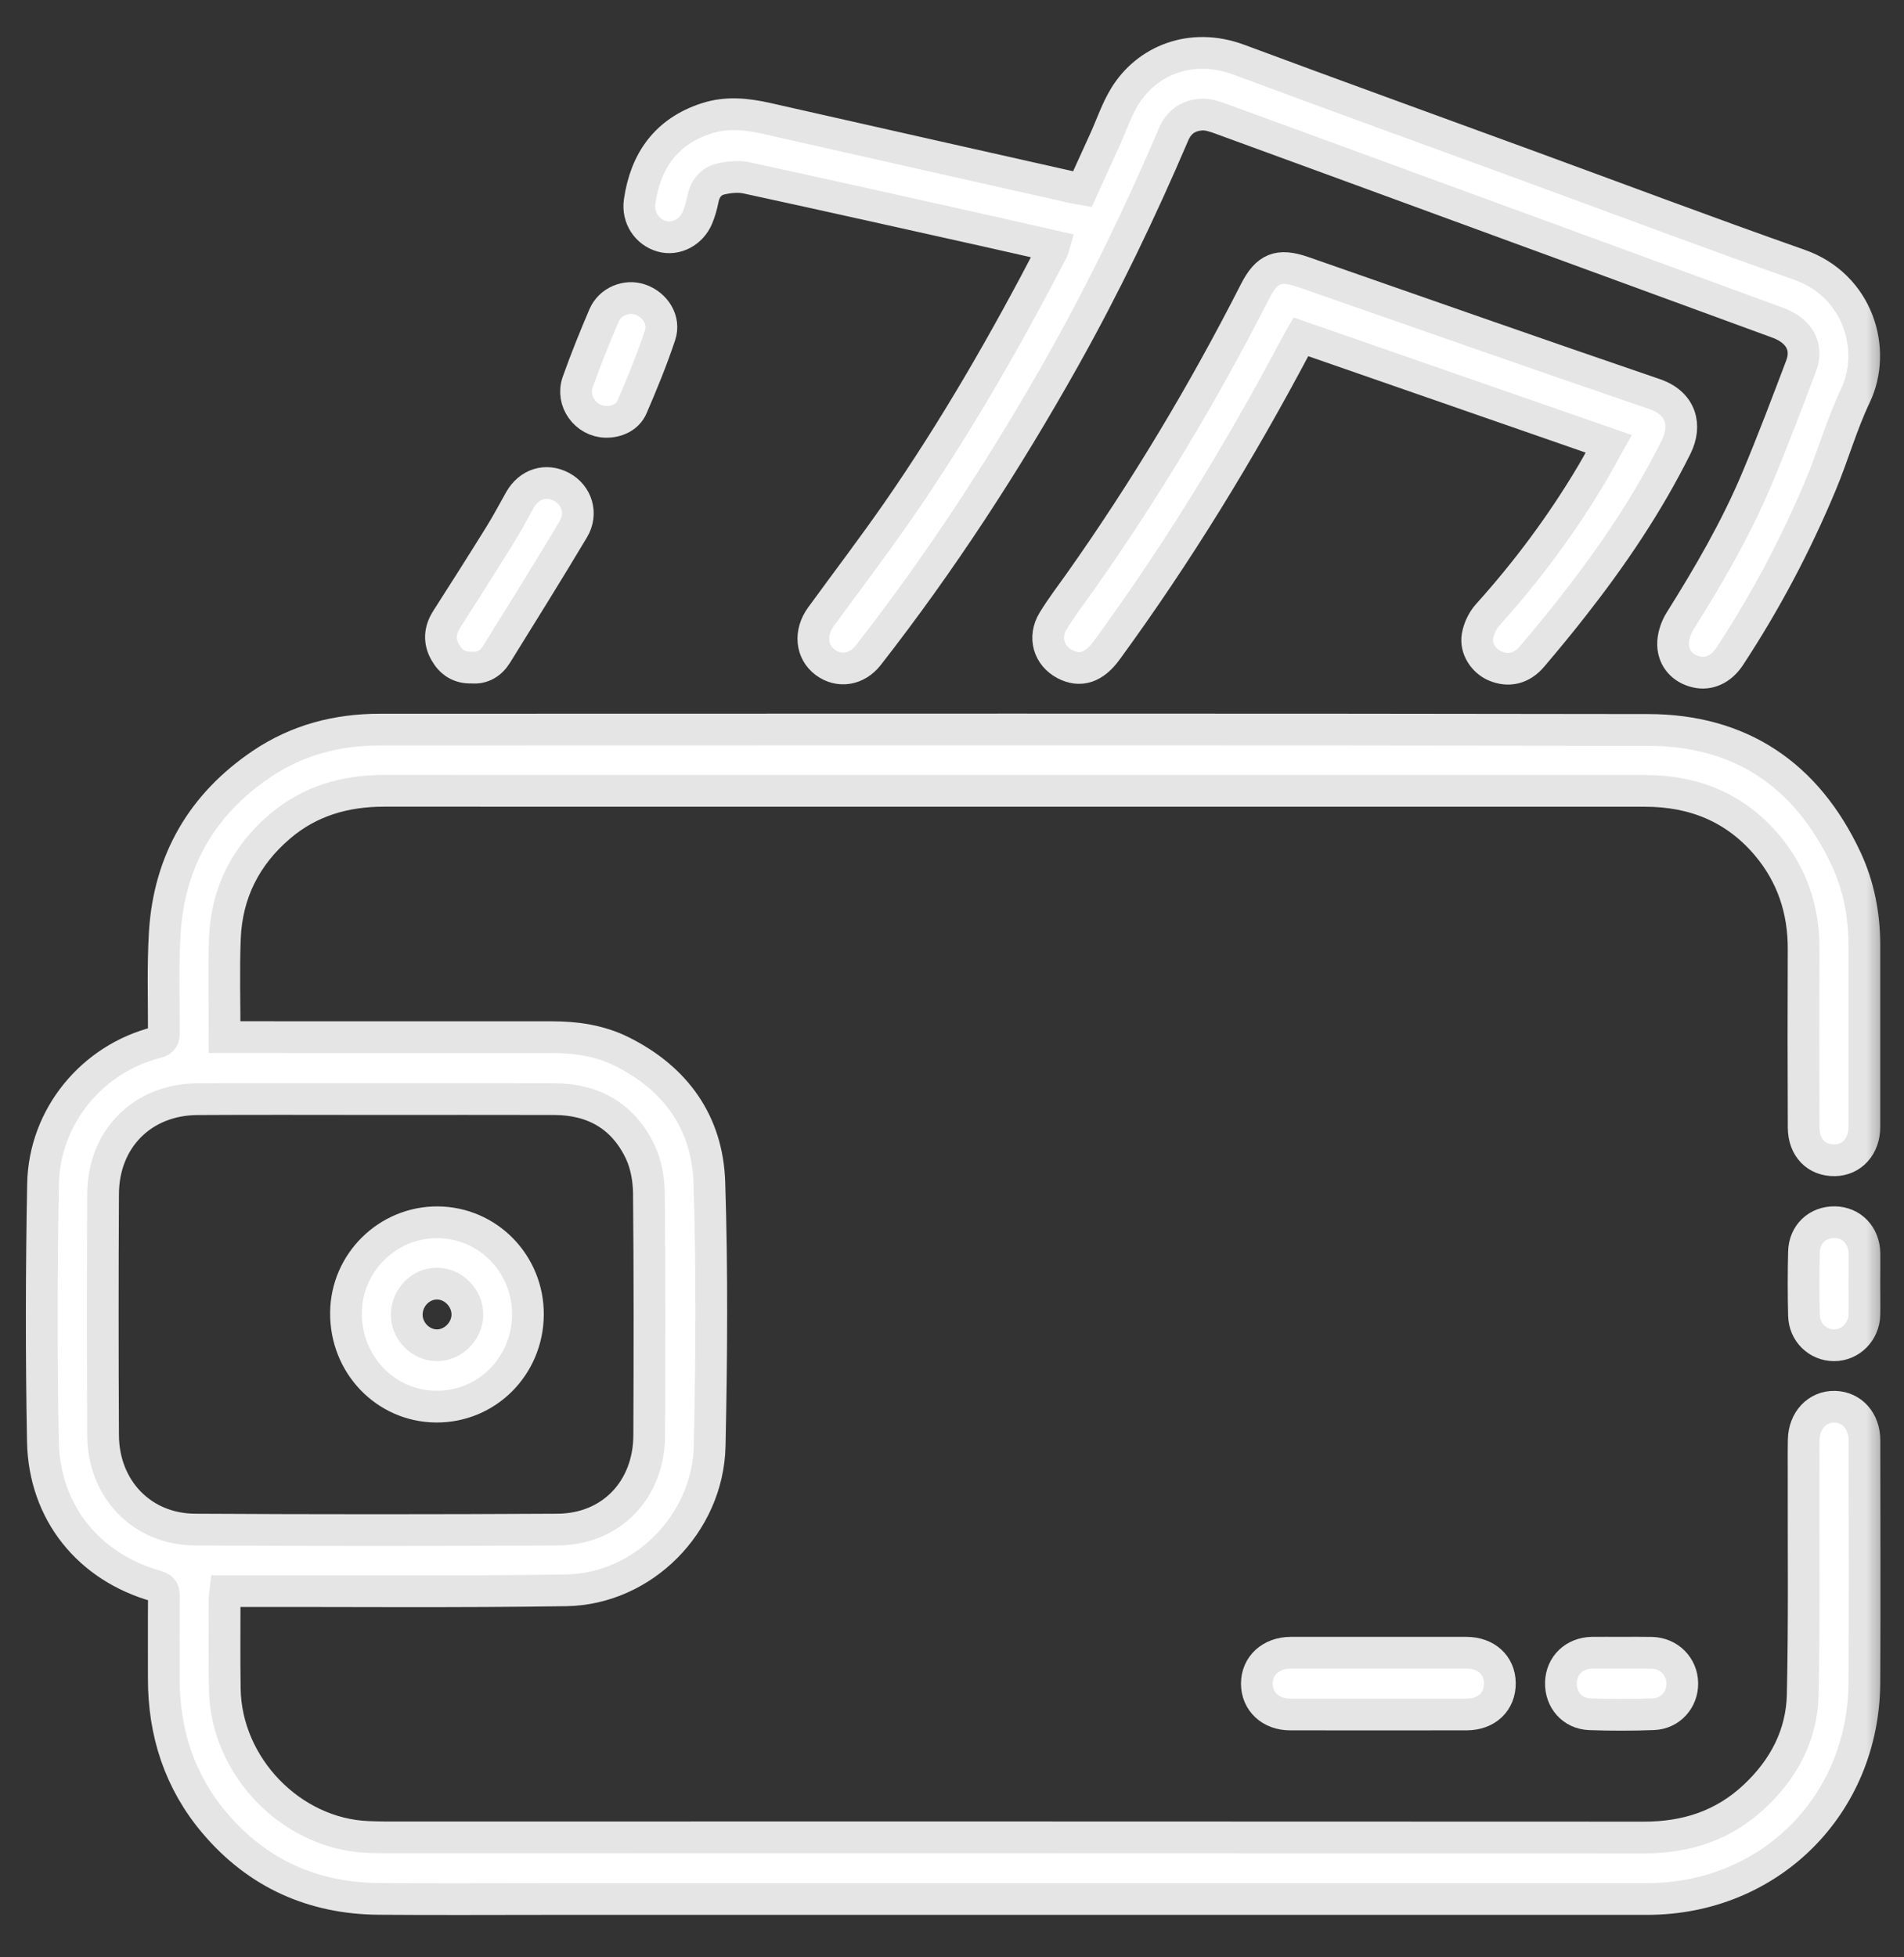 <svg xmlns="http://www.w3.org/2000/svg" width="36" height="37" viewBox="0 0 36 37" fill="none">
<rect x="0" y="0" width="36" height="37" fill="#333333" stroke="none"/>
<mask id="path-1-outside-1_8665_2332" maskUnits="userSpaceOnUse" x="-0.211" y="0" width="36" height="37" fill="black">
<rect fill="white" x="-0.211" width="36" height="37"/>
<path d="M4.247 19.605C4.337 19.605 4.407 19.605 4.477 19.605C6.462 19.605 8.449 19.605 10.434 19.606C10.892 19.606 11.34 19.67 11.756 19.877C12.772 20.383 13.376 21.216 13.412 22.354C13.466 24.012 13.454 25.673 13.418 27.332C13.386 28.803 12.156 30.04 10.703 30.062C8.641 30.094 6.578 30.074 4.516 30.077C4.434 30.077 4.352 30.077 4.262 30.077C4.256 30.128 4.247 30.168 4.247 30.208C4.247 30.781 4.241 31.354 4.25 31.927C4.273 33.392 5.507 34.665 6.952 34.724C7.058 34.728 7.164 34.732 7.27 34.732C15.207 34.732 23.143 34.73 31.08 34.735C31.883 34.736 32.588 34.509 33.179 33.952C33.73 33.434 34.069 32.794 34.085 32.034C34.116 30.668 34.099 29.3 34.102 27.934C34.103 27.695 34.099 27.456 34.104 27.217C34.111 26.848 34.362 26.584 34.691 26.592C35.017 26.6 35.251 26.862 35.252 27.224C35.253 28.752 35.26 30.281 35.251 31.809C35.236 34.128 33.456 35.896 31.145 35.897C24.239 35.898 17.334 35.897 10.428 35.897C9.337 35.897 8.248 35.904 7.157 35.895C5.918 35.884 4.87 35.418 4.06 34.463C3.397 33.682 3.095 32.755 3.097 31.725C3.098 31.206 3.094 30.686 3.099 30.167C3.099 30.058 3.065 30.013 2.959 29.984C1.68 29.625 0.838 28.594 0.811 27.25C0.78 25.627 0.783 24.003 0.814 22.38C0.838 21.102 1.744 20.012 2.965 19.705C3.078 19.677 3.098 19.622 3.098 19.519C3.099 18.892 3.078 18.264 3.115 17.639C3.198 16.268 3.825 15.198 4.952 14.439C5.623 13.987 6.376 13.792 7.178 13.792C15.174 13.791 23.169 13.784 31.165 13.798C32.901 13.801 34.159 14.64 34.905 16.234C35.145 16.747 35.25 17.298 35.251 17.866C35.252 19.012 35.252 20.158 35.251 21.305C35.25 21.669 35.016 21.928 34.69 21.933C34.345 21.939 34.104 21.696 34.103 21.314C34.098 20.191 34.097 19.07 34.102 17.947C34.106 17.2 33.884 16.536 33.404 15.97C32.8 15.26 32.017 14.95 31.103 14.95C27.615 14.95 24.126 14.95 20.638 14.95C16.178 14.95 11.717 14.95 7.256 14.949C6.525 14.949 5.856 15.14 5.291 15.623C4.645 16.173 4.285 16.882 4.252 17.736C4.228 18.35 4.247 18.965 4.247 19.605ZM7.108 20.776C5.983 20.776 4.858 20.771 3.733 20.778C2.696 20.784 1.954 21.526 1.949 22.567C1.941 24.089 1.941 25.611 1.949 27.133C1.955 28.149 2.684 28.908 3.686 28.914C5.972 28.927 8.257 28.927 10.543 28.914C11.557 28.908 12.27 28.162 12.275 27.135C12.282 25.607 12.284 24.08 12.269 22.552C12.266 22.291 12.216 22.009 12.106 21.776C11.785 21.099 11.22 20.78 10.484 20.777C9.358 20.774 8.233 20.776 7.108 20.776Z"/>
<path d="M19.924 4.654C19.522 4.563 19.129 4.472 18.735 4.384C17.197 4.042 15.659 3.696 14.118 3.363C13.96 3.329 13.779 3.347 13.619 3.386C13.438 3.431 13.326 3.572 13.289 3.769C13.267 3.885 13.233 4.002 13.188 4.111C13.073 4.39 12.78 4.541 12.516 4.467C12.233 4.388 12.05 4.114 12.094 3.808C12.206 3.033 12.6 2.485 13.354 2.239C13.738 2.113 14.12 2.154 14.505 2.241C16.438 2.679 18.372 3.113 20.306 3.548C20.352 3.558 20.399 3.563 20.466 3.575C20.606 3.267 20.749 2.955 20.89 2.643C21.016 2.366 21.112 2.073 21.27 1.817C21.677 1.156 22.51 0.789 23.425 1.129C25.215 1.795 27.012 2.444 28.805 3.101C30.544 3.737 32.277 4.391 34.022 5.005C35.138 5.397 35.495 6.617 35.079 7.485C34.824 8.02 34.662 8.6 34.433 9.149C33.958 10.288 33.383 11.376 32.705 12.407C32.546 12.649 32.313 12.757 32.075 12.702C31.825 12.645 31.642 12.46 31.634 12.189C31.63 12.04 31.685 11.869 31.765 11.741C32.306 10.879 32.818 10.001 33.214 9.061C33.512 8.354 33.783 7.635 34.055 6.917C34.192 6.555 34.018 6.248 33.614 6.101C31.561 5.348 29.507 4.596 27.453 3.844C25.997 3.311 24.541 2.776 23.084 2.245C22.97 2.204 22.844 2.16 22.726 2.166C22.482 2.178 22.295 2.294 22.191 2.537C21.571 3.989 20.888 5.409 20.116 6.785C19.017 8.743 17.796 10.619 16.416 12.387C16.201 12.662 15.863 12.715 15.601 12.519C15.338 12.321 15.303 11.961 15.523 11.658C16.002 11 16.495 10.353 16.96 9.685C18.056 8.107 19.012 6.442 19.898 4.735C19.909 4.716 19.913 4.692 19.924 4.654Z"/>
<path d="M30.416 8.389C28.467 7.712 26.535 7.041 24.596 6.367C24.559 6.432 24.526 6.488 24.496 6.545C23.436 8.545 22.258 10.47 20.924 12.295C20.689 12.617 20.427 12.706 20.137 12.556C19.828 12.395 19.724 12.045 19.914 11.735C20.069 11.482 20.25 11.245 20.422 11.003C21.658 9.253 22.757 7.42 23.73 5.508C23.953 5.069 24.176 4.982 24.636 5.141C26.851 5.913 29.064 6.692 31.285 7.45C31.795 7.624 31.89 8.049 31.694 8.444C31.159 9.521 30.491 10.507 29.754 11.448C29.498 11.776 29.234 12.096 28.965 12.412C28.77 12.641 28.519 12.696 28.265 12.587C28.056 12.498 27.896 12.263 27.936 12.028C27.96 11.885 28.032 11.73 28.129 11.622C28.874 10.795 29.535 9.906 30.104 8.946C30.208 8.77 30.305 8.587 30.416 8.389Z"/>
<path d="M26.066 31.242C26.62 31.242 27.173 31.242 27.727 31.242C28.1 31.243 28.355 31.476 28.359 31.815C28.363 32.166 28.111 32.409 27.729 32.409C26.617 32.411 25.504 32.411 24.392 32.409C24.024 32.409 23.765 32.164 23.764 31.828C23.763 31.487 24.029 31.243 24.406 31.242C24.96 31.242 25.513 31.242 26.066 31.242Z"/>
<path d="M8.922 12.619C8.689 12.629 8.527 12.521 8.42 12.333C8.299 12.123 8.314 11.915 8.444 11.71C8.783 11.18 9.121 10.649 9.453 10.114C9.588 9.898 9.706 9.671 9.832 9.449C10.005 9.146 10.325 9.047 10.619 9.205C10.904 9.357 11.018 9.705 10.841 10.003C10.366 10.798 9.876 11.584 9.388 12.37C9.282 12.541 9.123 12.638 8.922 12.619Z"/>
<path d="M11.452 7.974C11.075 7.965 10.795 7.583 10.923 7.222C11.074 6.797 11.243 6.378 11.421 5.963C11.534 5.699 11.843 5.574 12.101 5.662C12.386 5.758 12.576 6.049 12.481 6.335C12.328 6.796 12.142 7.248 11.949 7.695C11.867 7.887 11.658 7.979 11.452 7.974Z"/>
<path d="M30.665 31.242C30.853 31.242 31.042 31.239 31.23 31.243C31.557 31.251 31.804 31.501 31.808 31.819C31.812 32.131 31.581 32.393 31.261 32.404C30.861 32.419 30.46 32.419 30.061 32.405C29.73 32.394 29.504 32.132 29.513 31.805C29.522 31.483 29.766 31.248 30.101 31.242C30.289 31.24 30.477 31.242 30.665 31.242Z"/>
<path d="M35.251 24.262C35.251 24.459 35.255 24.655 35.251 24.852C35.243 25.178 34.987 25.431 34.676 25.43C34.367 25.428 34.116 25.187 34.109 24.865C34.099 24.466 34.099 24.066 34.109 23.667C34.116 23.33 34.364 23.099 34.691 23.104C35.011 23.108 35.246 23.353 35.252 23.691C35.254 23.881 35.251 24.071 35.251 24.262Z"/>
<path d="M9.982 24.853C9.975 25.827 9.202 26.599 8.242 26.59C7.287 26.58 6.532 25.792 6.542 24.812C6.55 23.867 7.329 23.1 8.273 23.105C9.225 23.11 9.988 23.89 9.982 24.853ZM8.254 25.43C8.562 25.435 8.833 25.167 8.837 24.855C8.84 24.542 8.58 24.27 8.271 24.265C7.962 24.259 7.698 24.52 7.691 24.839C7.683 25.152 7.943 25.425 8.254 25.43Z"/>
</mask>
<path d="M4.247 19.605C4.337 19.605 4.407 19.605 4.477 19.605C6.462 19.605 8.449 19.605 10.434 19.606C10.892 19.606 11.34 19.67 11.756 19.877C12.772 20.383 13.376 21.216 13.412 22.354C13.466 24.012 13.454 25.673 13.418 27.332C13.386 28.803 12.156 30.04 10.703 30.062C8.641 30.094 6.578 30.074 4.516 30.077C4.434 30.077 4.352 30.077 4.262 30.077C4.256 30.128 4.247 30.168 4.247 30.208C4.247 30.781 4.241 31.354 4.25 31.927C4.273 33.392 5.507 34.665 6.952 34.724C7.058 34.728 7.164 34.732 7.27 34.732C15.207 34.732 23.143 34.73 31.08 34.735C31.883 34.736 32.588 34.509 33.179 33.952C33.73 33.434 34.069 32.794 34.085 32.034C34.116 30.668 34.099 29.3 34.102 27.934C34.103 27.695 34.099 27.456 34.104 27.217C34.111 26.848 34.362 26.584 34.691 26.592C35.017 26.6 35.251 26.862 35.252 27.224C35.253 28.752 35.26 30.281 35.251 31.809C35.236 34.128 33.456 35.896 31.145 35.897C24.239 35.898 17.334 35.897 10.428 35.897C9.337 35.897 8.248 35.904 7.157 35.895C5.918 35.884 4.87 35.418 4.06 34.463C3.397 33.682 3.095 32.755 3.097 31.725C3.098 31.206 3.094 30.686 3.099 30.167C3.099 30.058 3.065 30.013 2.959 29.984C1.68 29.625 0.838 28.594 0.811 27.25C0.78 25.627 0.783 24.003 0.814 22.38C0.838 21.102 1.744 20.012 2.965 19.705C3.078 19.677 3.098 19.622 3.098 19.519C3.099 18.892 3.078 18.264 3.115 17.639C3.198 16.268 3.825 15.198 4.952 14.439C5.623 13.987 6.376 13.792 7.178 13.792C15.174 13.791 23.169 13.784 31.165 13.798C32.901 13.801 34.159 14.64 34.905 16.234C35.145 16.747 35.25 17.298 35.251 17.866C35.252 19.012 35.252 20.158 35.251 21.305C35.25 21.669 35.016 21.928 34.69 21.933C34.345 21.939 34.104 21.696 34.103 21.314C34.098 20.191 34.097 19.07 34.102 17.947C34.106 17.2 33.884 16.536 33.404 15.97C32.8 15.26 32.017 14.95 31.103 14.95C27.615 14.95 24.126 14.95 20.638 14.95C16.178 14.95 11.717 14.95 7.256 14.949C6.525 14.949 5.856 15.14 5.291 15.623C4.645 16.173 4.285 16.882 4.252 17.736C4.228 18.35 4.247 18.965 4.247 19.605ZM7.108 20.776C5.983 20.776 4.858 20.771 3.733 20.778C2.696 20.784 1.954 21.526 1.949 22.567C1.941 24.089 1.941 25.611 1.949 27.133C1.955 28.149 2.684 28.908 3.686 28.914C5.972 28.927 8.257 28.927 10.543 28.914C11.557 28.908 12.27 28.162 12.275 27.135C12.282 25.607 12.284 24.08 12.269 22.552C12.266 22.291 12.216 22.009 12.106 21.776C11.785 21.099 11.22 20.78 10.484 20.777C9.358 20.774 8.233 20.776 7.108 20.776Z" fill="white"/>
<path d="M19.924 4.654C19.522 4.563 19.129 4.472 18.735 4.384C17.197 4.042 15.659 3.696 14.118 3.363C13.96 3.329 13.779 3.347 13.619 3.386C13.438 3.431 13.326 3.572 13.289 3.769C13.267 3.885 13.233 4.002 13.188 4.111C13.073 4.39 12.78 4.541 12.516 4.467C12.233 4.388 12.05 4.114 12.094 3.808C12.206 3.033 12.6 2.485 13.354 2.239C13.738 2.113 14.12 2.154 14.505 2.241C16.438 2.679 18.372 3.113 20.306 3.548C20.352 3.558 20.399 3.563 20.466 3.575C20.606 3.267 20.749 2.955 20.89 2.643C21.016 2.366 21.112 2.073 21.27 1.817C21.677 1.156 22.51 0.789 23.425 1.129C25.215 1.795 27.012 2.444 28.805 3.101C30.544 3.737 32.277 4.391 34.022 5.005C35.138 5.397 35.495 6.617 35.079 7.485C34.824 8.02 34.662 8.6 34.433 9.149C33.958 10.288 33.383 11.376 32.705 12.407C32.546 12.649 32.313 12.757 32.075 12.702C31.825 12.645 31.642 12.46 31.634 12.189C31.63 12.04 31.685 11.869 31.765 11.741C32.306 10.879 32.818 10.001 33.214 9.061C33.512 8.354 33.783 7.635 34.055 6.917C34.192 6.555 34.018 6.248 33.614 6.101C31.561 5.348 29.507 4.596 27.453 3.844C25.997 3.311 24.541 2.776 23.084 2.245C22.97 2.204 22.844 2.16 22.726 2.166C22.482 2.178 22.295 2.294 22.191 2.537C21.571 3.989 20.888 5.409 20.116 6.785C19.017 8.743 17.796 10.619 16.416 12.387C16.201 12.662 15.863 12.715 15.601 12.519C15.338 12.321 15.303 11.961 15.523 11.658C16.002 11 16.495 10.353 16.96 9.685C18.056 8.107 19.012 6.442 19.898 4.735C19.909 4.716 19.913 4.692 19.924 4.654Z" fill="white"/>
<path d="M30.416 8.389C28.467 7.712 26.535 7.041 24.596 6.367C24.559 6.432 24.526 6.488 24.496 6.545C23.436 8.545 22.258 10.47 20.924 12.295C20.689 12.617 20.427 12.706 20.137 12.556C19.828 12.395 19.724 12.045 19.914 11.735C20.069 11.482 20.25 11.245 20.422 11.003C21.658 9.253 22.757 7.42 23.73 5.508C23.953 5.069 24.176 4.982 24.636 5.141C26.851 5.913 29.064 6.692 31.285 7.45C31.795 7.624 31.89 8.049 31.694 8.444C31.159 9.521 30.491 10.507 29.754 11.448C29.498 11.776 29.234 12.096 28.965 12.412C28.77 12.641 28.519 12.696 28.265 12.587C28.056 12.498 27.896 12.263 27.936 12.028C27.96 11.885 28.032 11.73 28.129 11.622C28.874 10.795 29.535 9.906 30.104 8.946C30.208 8.77 30.305 8.587 30.416 8.389Z" fill="white"/>
<path d="M26.066 31.242C26.62 31.242 27.173 31.242 27.727 31.242C28.1 31.243 28.355 31.476 28.359 31.815C28.363 32.166 28.111 32.409 27.729 32.409C26.617 32.411 25.504 32.411 24.392 32.409C24.024 32.409 23.765 32.164 23.764 31.828C23.763 31.487 24.029 31.243 24.406 31.242C24.96 31.242 25.513 31.242 26.066 31.242Z" fill="white"/>
<path d="M8.922 12.619C8.689 12.629 8.527 12.521 8.42 12.333C8.299 12.123 8.314 11.915 8.444 11.71C8.783 11.18 9.121 10.649 9.453 10.114C9.588 9.898 9.706 9.671 9.832 9.449C10.005 9.146 10.325 9.047 10.619 9.205C10.904 9.357 11.018 9.705 10.841 10.003C10.366 10.798 9.876 11.584 9.388 12.37C9.282 12.541 9.123 12.638 8.922 12.619Z" fill="white"/>
<path d="M11.452 7.974C11.075 7.965 10.795 7.583 10.923 7.222C11.074 6.797 11.243 6.378 11.421 5.963C11.534 5.699 11.843 5.574 12.101 5.662C12.386 5.758 12.576 6.049 12.481 6.335C12.328 6.796 12.142 7.248 11.949 7.695C11.867 7.887 11.658 7.979 11.452 7.974Z" fill="white"/>
<path d="M30.665 31.242C30.853 31.242 31.042 31.239 31.23 31.243C31.557 31.251 31.804 31.501 31.808 31.819C31.812 32.131 31.581 32.393 31.261 32.404C30.861 32.419 30.46 32.419 30.061 32.405C29.73 32.394 29.504 32.132 29.513 31.805C29.522 31.483 29.766 31.248 30.101 31.242C30.289 31.24 30.477 31.242 30.665 31.242Z" fill="white"/>
<path d="M35.251 24.262C35.251 24.459 35.255 24.655 35.251 24.852C35.243 25.178 34.987 25.431 34.676 25.43C34.367 25.428 34.116 25.187 34.109 24.865C34.099 24.466 34.099 24.066 34.109 23.667C34.116 23.33 34.364 23.099 34.691 23.104C35.011 23.108 35.246 23.353 35.252 23.691C35.254 23.881 35.251 24.071 35.251 24.262Z" fill="white"/>
<path d="M9.982 24.853C9.975 25.827 9.202 26.599 8.242 26.59C7.287 26.58 6.532 25.792 6.542 24.812C6.55 23.867 7.329 23.1 8.273 23.105C9.225 23.11 9.988 23.89 9.982 24.853ZM8.254 25.43C8.562 25.435 8.833 25.167 8.837 24.855C8.84 24.542 8.58 24.27 8.271 24.265C7.962 24.259 7.698 24.52 7.691 24.839C7.683 25.152 7.943 25.425 8.254 25.43Z" fill="white"/>
<path d="M4.247 19.605C4.337 19.605 4.407 19.605 4.477 19.605C6.462 19.605 8.449 19.605 10.434 19.606C10.892 19.606 11.34 19.67 11.756 19.877C12.772 20.383 13.376 21.216 13.412 22.354C13.466 24.012 13.454 25.673 13.418 27.332C13.386 28.803 12.156 30.04 10.703 30.062C8.641 30.094 6.578 30.074 4.516 30.077C4.434 30.077 4.352 30.077 4.262 30.077C4.256 30.128 4.247 30.168 4.247 30.208C4.247 30.781 4.241 31.354 4.25 31.927C4.273 33.392 5.507 34.665 6.952 34.724C7.058 34.728 7.164 34.732 7.27 34.732C15.207 34.732 23.143 34.73 31.08 34.735C31.883 34.736 32.588 34.509 33.179 33.952C33.73 33.434 34.069 32.794 34.085 32.034C34.116 30.668 34.099 29.3 34.102 27.934C34.103 27.695 34.099 27.456 34.104 27.217C34.111 26.848 34.362 26.584 34.691 26.592C35.017 26.6 35.251 26.862 35.252 27.224C35.253 28.752 35.26 30.281 35.251 31.809C35.236 34.128 33.456 35.896 31.145 35.897C24.239 35.898 17.334 35.897 10.428 35.897C9.337 35.897 8.248 35.904 7.157 35.895C5.918 35.884 4.87 35.418 4.06 34.463C3.397 33.682 3.095 32.755 3.097 31.725C3.098 31.206 3.094 30.686 3.099 30.167C3.099 30.058 3.065 30.013 2.959 29.984C1.68 29.625 0.838 28.594 0.811 27.25C0.78 25.627 0.783 24.003 0.814 22.38C0.838 21.102 1.744 20.012 2.965 19.705C3.078 19.677 3.098 19.622 3.098 19.519C3.099 18.892 3.078 18.264 3.115 17.639C3.198 16.268 3.825 15.198 4.952 14.439C5.623 13.987 6.376 13.792 7.178 13.792C15.174 13.791 23.169 13.784 31.165 13.798C32.901 13.801 34.159 14.64 34.905 16.234C35.145 16.747 35.25 17.298 35.251 17.866C35.252 19.012 35.252 20.158 35.251 21.305C35.25 21.669 35.016 21.928 34.69 21.933C34.345 21.939 34.104 21.696 34.103 21.314C34.098 20.191 34.097 19.07 34.102 17.947C34.106 17.2 33.884 16.536 33.404 15.97C32.8 15.26 32.017 14.95 31.103 14.95C27.615 14.95 24.126 14.95 20.638 14.95C16.178 14.95 11.717 14.95 7.256 14.949C6.525 14.949 5.856 15.14 5.291 15.623C4.645 16.173 4.285 16.882 4.252 17.736C4.228 18.35 4.247 18.965 4.247 19.605ZM7.108 20.776C5.983 20.776 4.858 20.771 3.733 20.778C2.696 20.784 1.954 21.526 1.949 22.567C1.941 24.089 1.941 25.611 1.949 27.133C1.955 28.149 2.684 28.908 3.686 28.914C5.972 28.927 8.257 28.927 10.543 28.914C11.557 28.908 12.27 28.162 12.275 27.135C12.282 25.607 12.284 24.08 12.269 22.552C12.266 22.291 12.216 22.009 12.106 21.776C11.785 21.099 11.22 20.78 10.484 20.777C9.358 20.774 8.233 20.776 7.108 20.776Z" stroke="#E5E5E5" stroke-width="0.6" mask="url(#path-1-outside-1_8665_2332)"/>
<path d="M19.924 4.654C19.522 4.563 19.129 4.472 18.735 4.384C17.197 4.042 15.659 3.696 14.118 3.363C13.96 3.329 13.779 3.347 13.619 3.386C13.438 3.431 13.326 3.572 13.289 3.769C13.267 3.885 13.233 4.002 13.188 4.111C13.073 4.39 12.78 4.541 12.516 4.467C12.233 4.388 12.05 4.114 12.094 3.808C12.206 3.033 12.6 2.485 13.354 2.239C13.738 2.113 14.12 2.154 14.505 2.241C16.438 2.679 18.372 3.113 20.306 3.548C20.352 3.558 20.399 3.563 20.466 3.575C20.606 3.267 20.749 2.955 20.89 2.643C21.016 2.366 21.112 2.073 21.27 1.817C21.677 1.156 22.51 0.789 23.425 1.129C25.215 1.795 27.012 2.444 28.805 3.101C30.544 3.737 32.277 4.391 34.022 5.005C35.138 5.397 35.495 6.617 35.079 7.485C34.824 8.02 34.662 8.6 34.433 9.149C33.958 10.288 33.383 11.376 32.705 12.407C32.546 12.649 32.313 12.757 32.075 12.702C31.825 12.645 31.642 12.46 31.634 12.189C31.63 12.04 31.685 11.869 31.765 11.741C32.306 10.879 32.818 10.001 33.214 9.061C33.512 8.354 33.783 7.635 34.055 6.917C34.192 6.555 34.018 6.248 33.614 6.101C31.561 5.348 29.507 4.596 27.453 3.844C25.997 3.311 24.541 2.776 23.084 2.245C22.97 2.204 22.844 2.16 22.726 2.166C22.482 2.178 22.295 2.294 22.191 2.537C21.571 3.989 20.888 5.409 20.116 6.785C19.017 8.743 17.796 10.619 16.416 12.387C16.201 12.662 15.863 12.715 15.601 12.519C15.338 12.321 15.303 11.961 15.523 11.658C16.002 11 16.495 10.353 16.96 9.685C18.056 8.107 19.012 6.442 19.898 4.735C19.909 4.716 19.913 4.692 19.924 4.654Z" stroke="#E5E5E5" stroke-width="0.6" mask="url(#path-1-outside-1_8665_2332)"/>
<path d="M30.416 8.389C28.467 7.712 26.535 7.041 24.596 6.367C24.559 6.432 24.526 6.488 24.496 6.545C23.436 8.545 22.258 10.47 20.924 12.295C20.689 12.617 20.427 12.706 20.137 12.556C19.828 12.395 19.724 12.045 19.914 11.735C20.069 11.482 20.25 11.245 20.422 11.003C21.658 9.253 22.757 7.42 23.73 5.508C23.953 5.069 24.176 4.982 24.636 5.141C26.851 5.913 29.064 6.692 31.285 7.45C31.795 7.624 31.89 8.049 31.694 8.444C31.159 9.521 30.491 10.507 29.754 11.448C29.498 11.776 29.234 12.096 28.965 12.412C28.77 12.641 28.519 12.696 28.265 12.587C28.056 12.498 27.896 12.263 27.936 12.028C27.96 11.885 28.032 11.73 28.129 11.622C28.874 10.795 29.535 9.906 30.104 8.946C30.208 8.77 30.305 8.587 30.416 8.389Z" stroke="#E5E5E5" stroke-width="0.6" mask="url(#path-1-outside-1_8665_2332)"/>
<path d="M26.066 31.242C26.62 31.242 27.173 31.242 27.727 31.242C28.1 31.243 28.355 31.476 28.359 31.815C28.363 32.166 28.111 32.409 27.729 32.409C26.617 32.411 25.504 32.411 24.392 32.409C24.024 32.409 23.765 32.164 23.764 31.828C23.763 31.487 24.029 31.243 24.406 31.242C24.96 31.242 25.513 31.242 26.066 31.242Z" stroke="#E5E5E5" stroke-width="0.6" mask="url(#path-1-outside-1_8665_2332)"/>
<path d="M8.922 12.619C8.689 12.629 8.527 12.521 8.42 12.333C8.299 12.123 8.314 11.915 8.444 11.71C8.783 11.18 9.121 10.649 9.453 10.114C9.588 9.898 9.706 9.671 9.832 9.449C10.005 9.146 10.325 9.047 10.619 9.205C10.904 9.357 11.018 9.705 10.841 10.003C10.366 10.798 9.876 11.584 9.388 12.37C9.282 12.541 9.123 12.638 8.922 12.619Z" stroke="#E5E5E5" stroke-width="0.6" mask="url(#path-1-outside-1_8665_2332)"/>
<path d="M11.452 7.974C11.075 7.965 10.795 7.583 10.923 7.222C11.074 6.797 11.243 6.378 11.421 5.963C11.534 5.699 11.843 5.574 12.101 5.662C12.386 5.758 12.576 6.049 12.481 6.335C12.328 6.796 12.142 7.248 11.949 7.695C11.867 7.887 11.658 7.979 11.452 7.974Z" stroke="#E5E5E5" stroke-width="0.6" mask="url(#path-1-outside-1_8665_2332)"/>
<path d="M30.665 31.242C30.853 31.242 31.042 31.239 31.23 31.243C31.557 31.251 31.804 31.501 31.808 31.819C31.812 32.131 31.581 32.393 31.261 32.404C30.861 32.419 30.46 32.419 30.061 32.405C29.73 32.394 29.504 32.132 29.513 31.805C29.522 31.483 29.766 31.248 30.101 31.242C30.289 31.24 30.477 31.242 30.665 31.242Z" stroke="#E5E5E5" stroke-width="0.6" mask="url(#path-1-outside-1_8665_2332)"/>
<path d="M35.251 24.262C35.251 24.459 35.255 24.655 35.251 24.852C35.243 25.178 34.987 25.431 34.676 25.43C34.367 25.428 34.116 25.187 34.109 24.865C34.099 24.466 34.099 24.066 34.109 23.667C34.116 23.33 34.364 23.099 34.691 23.104C35.011 23.108 35.246 23.353 35.252 23.691C35.254 23.881 35.251 24.071 35.251 24.262Z" stroke="#E5E5E5" stroke-width="0.6" mask="url(#path-1-outside-1_8665_2332)"/>
<path d="M9.982 24.853C9.975 25.827 9.202 26.599 8.242 26.59C7.287 26.58 6.532 25.792 6.542 24.812C6.55 23.867 7.329 23.1 8.273 23.105C9.225 23.11 9.988 23.89 9.982 24.853ZM8.254 25.43C8.562 25.435 8.833 25.167 8.837 24.855C8.84 24.542 8.58 24.27 8.271 24.265C7.962 24.259 7.698 24.52 7.691 24.839C7.683 25.152 7.943 25.425 8.254 25.43Z" stroke="#E5E5E5" stroke-width="0.6" mask="url(#path-1-outside-1_8665_2332)"/>
</svg>
